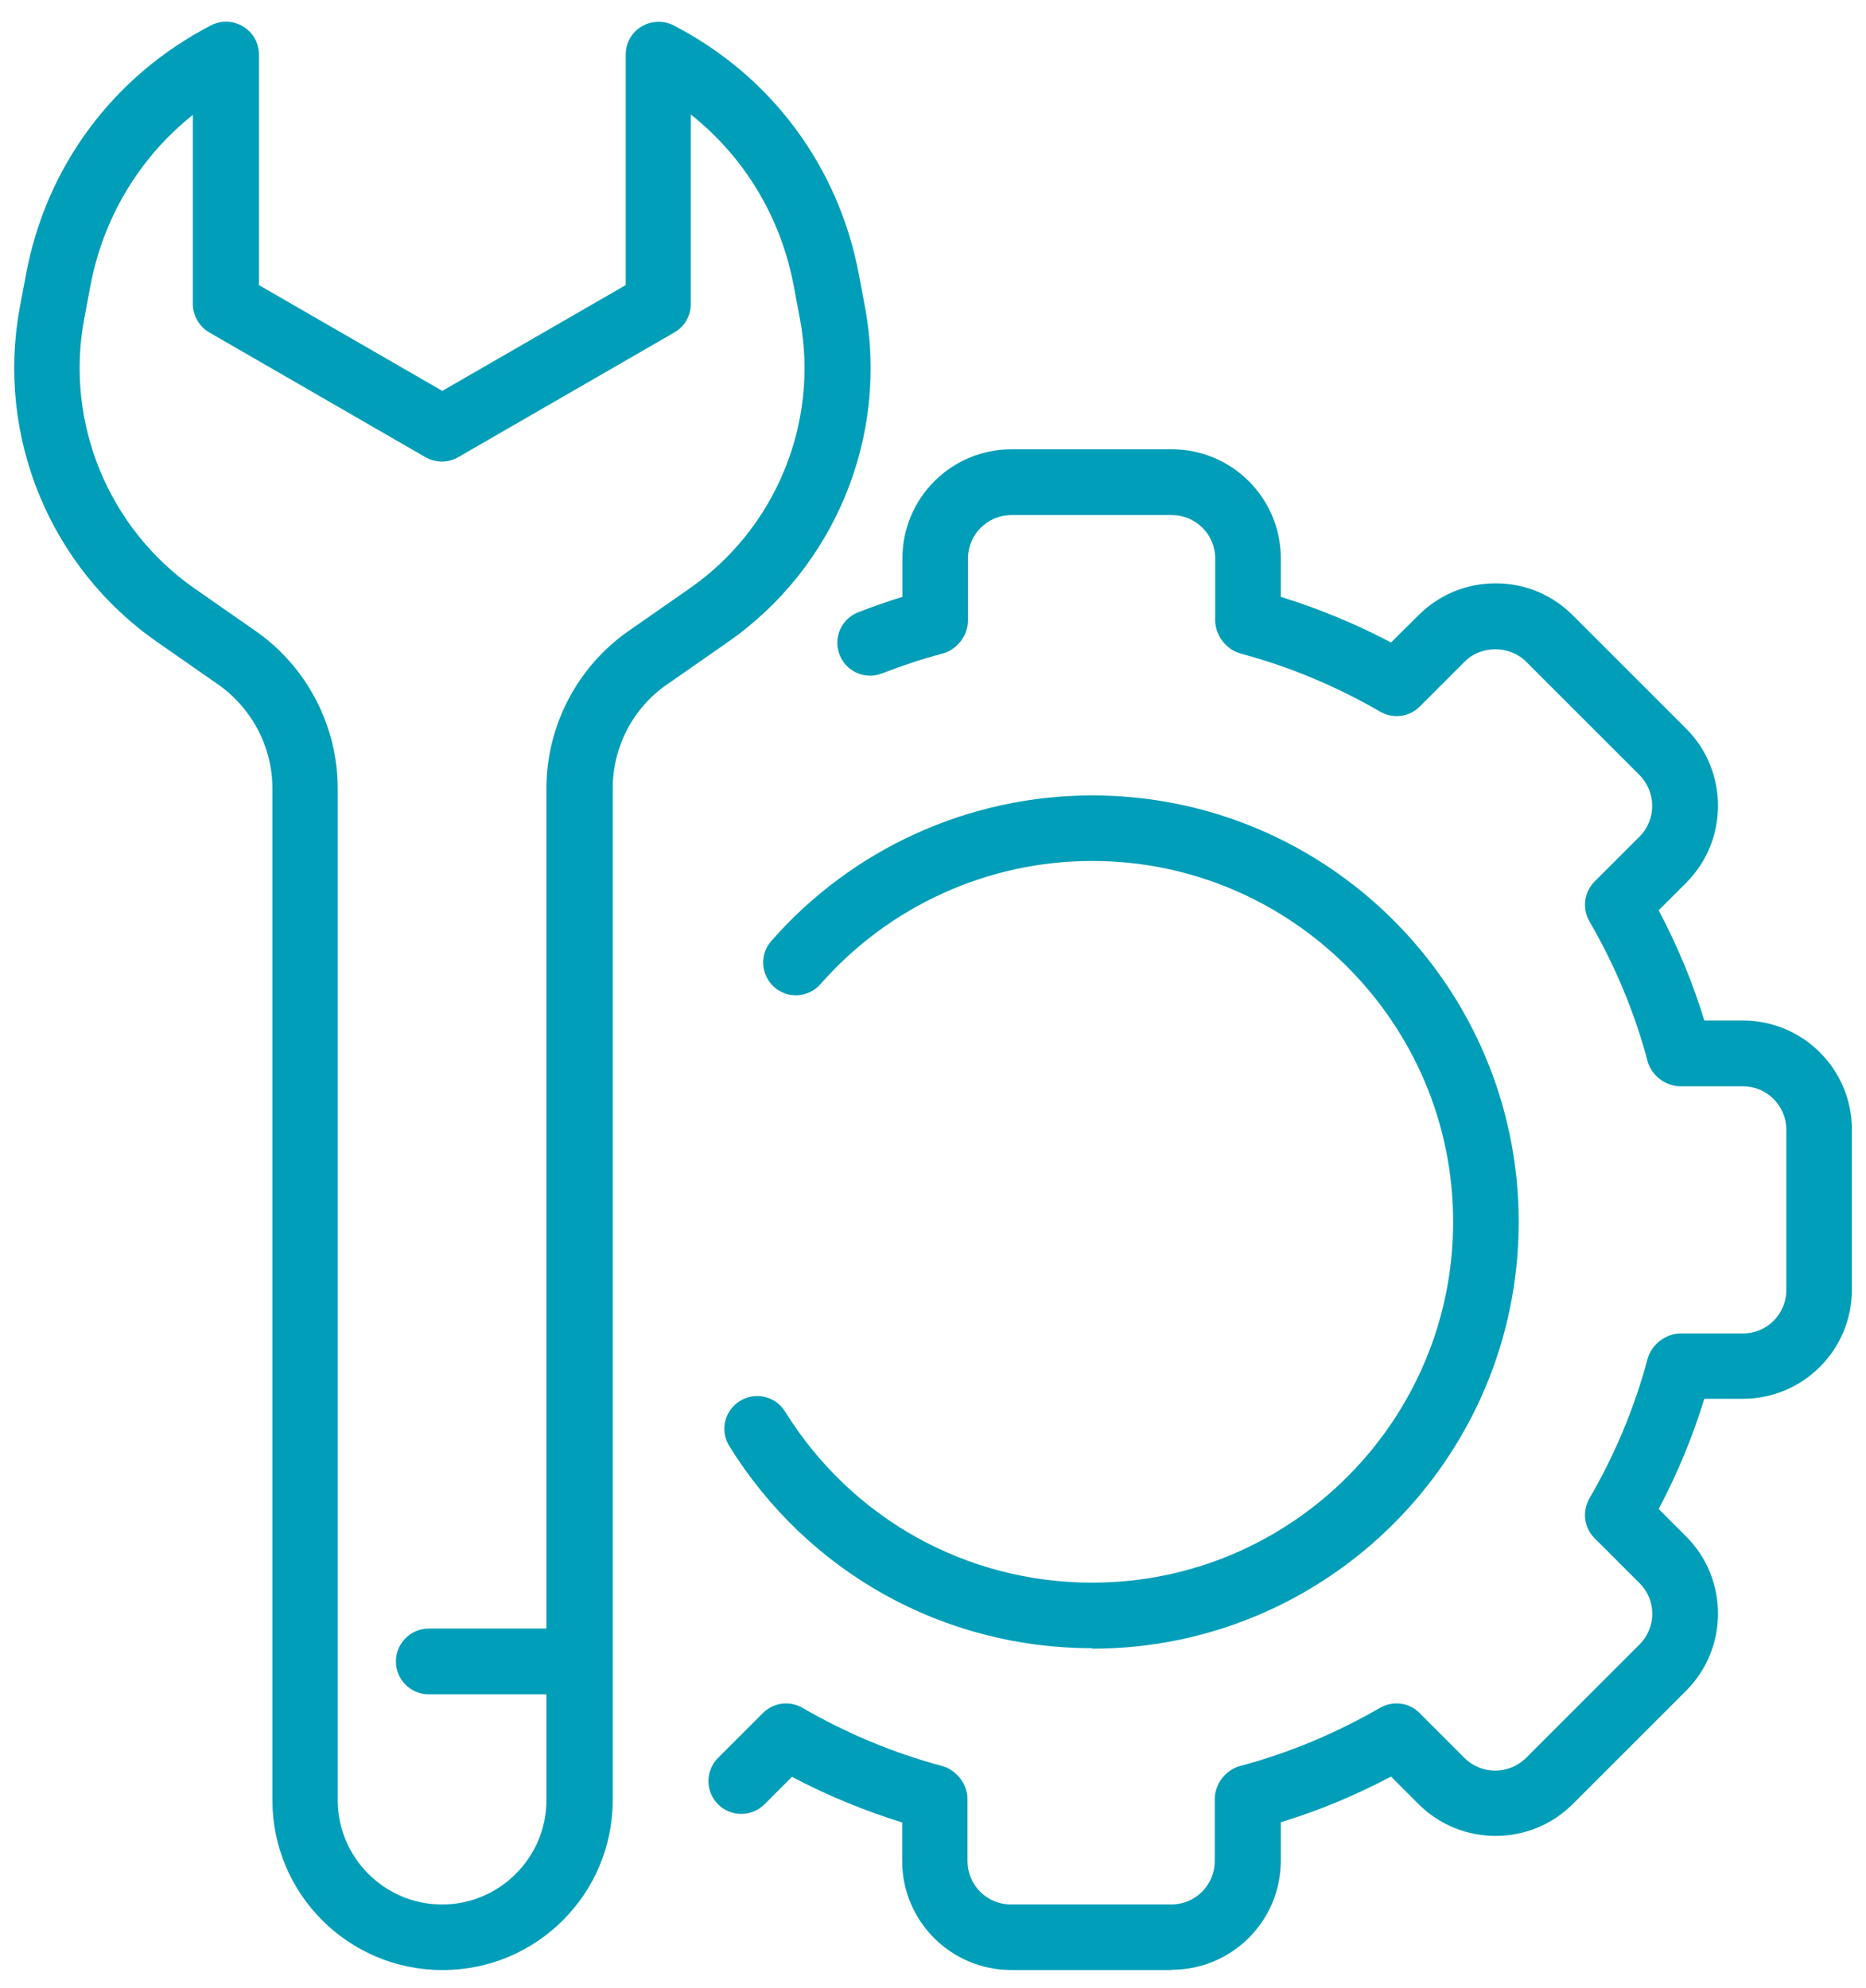 <svg width="76" height="81" fill="none" xmlns="http://www.w3.org/2000/svg"><g clip-path="url(#clip0_2010_690)"><path d="M47.715 80.253H41.185C38.735 80.253 36.745 78.263 36.745 75.813V74.243C35.205 73.763 33.695 73.143 32.255 72.383L31.135 73.503C30.615 74.023 29.765 74.023 29.245 73.503C28.725 72.983 28.725 72.133 29.245 71.613L31.075 69.783C31.505 69.353 32.165 69.273 32.685 69.573C34.475 70.613 36.395 71.413 38.375 71.943C38.955 72.103 39.405 72.683 39.405 73.283V75.813C39.405 76.793 40.195 77.583 41.175 77.583H47.705C48.685 77.583 49.475 76.793 49.475 75.813V73.283C49.475 72.683 49.915 72.103 50.505 71.943C52.495 71.413 54.405 70.613 56.205 69.573C56.735 69.273 57.395 69.353 57.815 69.783L59.645 71.613C60.335 72.303 61.455 72.303 62.155 71.613L66.775 66.993C67.105 66.663 67.295 66.213 67.295 65.743C67.295 65.273 67.115 64.823 66.775 64.493L64.945 62.663C64.515 62.233 64.435 61.573 64.735 61.043C65.775 59.253 66.575 57.343 67.105 55.353C67.265 54.773 67.845 54.323 68.445 54.323H70.985C71.965 54.323 72.755 53.533 72.755 52.553V46.023C72.755 45.043 71.965 44.253 70.985 44.253H68.445C67.825 44.253 67.235 43.793 67.095 43.193C66.575 41.243 65.775 39.323 64.735 37.533C64.435 37.013 64.515 36.343 64.945 35.913L66.775 34.083C67.465 33.393 67.465 32.273 66.775 31.573L62.155 26.953C61.485 26.283 60.315 26.283 59.655 26.953L57.825 28.783C57.395 29.213 56.735 29.293 56.215 28.993C54.425 27.953 52.505 27.153 50.525 26.623C49.945 26.463 49.495 25.883 49.495 25.283V22.753C49.495 21.773 48.705 20.983 47.725 20.983H41.195C40.215 20.983 39.425 21.773 39.425 22.753V25.283C39.425 25.883 38.985 26.463 38.395 26.623C37.555 26.843 36.725 27.123 35.925 27.433C35.235 27.703 34.465 27.363 34.195 26.673C33.925 25.983 34.265 25.213 34.955 24.943C35.545 24.713 36.145 24.503 36.755 24.313V22.743C36.755 20.293 38.745 18.303 41.195 18.303H47.725C50.175 18.303 52.165 20.293 52.165 22.743V24.313C53.705 24.793 55.215 25.413 56.655 26.173L57.775 25.063C58.615 24.223 59.725 23.763 60.915 23.763C62.105 23.763 63.215 24.223 64.055 25.063L68.675 29.683C70.405 31.413 70.405 34.233 68.675 35.963L67.555 37.083C68.315 38.523 68.945 40.023 69.415 41.573H70.985C73.435 41.573 75.425 43.563 75.425 46.013V52.543C75.425 54.993 73.435 56.983 70.985 56.983H69.415C68.935 58.543 68.315 60.043 67.555 61.473L68.675 62.593C70.405 64.323 70.405 67.143 68.675 68.873L64.055 73.493C62.325 75.223 59.505 75.223 57.775 73.493L56.655 72.373C55.215 73.133 53.715 73.763 52.165 74.233V75.803C52.165 78.253 50.175 80.243 47.725 80.243L47.715 80.253Z" fill="#009EB8"/><path d="M44.485 67.143C38.425 67.143 32.905 64.063 29.705 58.913C29.315 58.283 29.505 57.463 30.135 57.073C30.765 56.683 31.585 56.873 31.975 57.503C34.685 61.863 39.355 64.473 44.485 64.473C52.595 64.473 59.185 57.873 59.185 49.773C59.185 41.673 52.585 35.073 44.485 35.073C40.245 35.073 36.215 36.903 33.415 40.093C32.925 40.643 32.085 40.703 31.535 40.213C30.985 39.723 30.925 38.883 31.415 38.333C34.715 34.563 39.485 32.403 44.485 32.403C54.065 32.403 61.855 40.193 61.855 49.783C61.855 59.373 54.065 67.163 44.485 67.163V67.143Z" fill="#009EB8"/><path d="M18.015 80.254C14.195 80.254 11.095 77.153 11.095 73.334V32.123C11.095 30.433 10.265 28.854 8.885 27.884L6.415 26.163C2.035 23.123 -0.165 17.773 0.805 12.534L1.055 11.204C1.865 6.793 4.615 3.093 8.595 1.033C9.005 0.823 9.505 0.833 9.905 1.083C10.305 1.323 10.545 1.753 10.545 2.223V11.614L18.015 15.924L25.485 11.614V2.223C25.485 1.753 25.725 1.323 26.125 1.083C26.525 0.843 27.015 0.823 27.435 1.033C31.415 3.093 34.165 6.793 34.985 11.204L35.235 12.534C36.205 17.773 34.005 23.123 29.635 26.163L27.165 27.884C25.775 28.843 24.955 30.433 24.955 32.123V73.334C24.955 77.153 21.855 80.254 18.035 80.254H18.015ZM7.875 4.663C5.685 6.403 4.195 8.873 3.675 11.684L3.425 13.014C2.645 17.224 4.415 21.523 7.925 23.974L10.395 25.694C12.495 27.154 13.755 29.564 13.755 32.123V73.334C13.755 75.674 15.665 77.584 18.005 77.584C20.345 77.584 22.255 75.674 22.255 73.334V32.123C22.255 29.564 23.515 27.154 25.615 25.694L28.085 23.974C31.605 21.523 33.365 17.224 32.585 13.014L32.335 11.684C31.815 8.863 30.325 6.403 28.135 4.663V12.383C28.135 12.864 27.885 13.303 27.465 13.543L18.665 18.623C18.255 18.863 17.745 18.863 17.325 18.623L8.525 13.543C8.115 13.303 7.855 12.864 7.855 12.383V4.663H7.875Z" fill="#009EB8"/><path d="M23.596 69.023H17.465C16.726 69.023 16.125 68.423 16.125 67.683C16.125 66.943 16.726 66.343 17.465 66.343H23.596C24.335 66.343 24.936 66.943 24.936 67.683C24.936 68.423 24.335 69.023 23.596 69.023Z" fill="#009EB8"/></g><defs><clipPath id="clip0_2010_690"><rect width="74.85" height="79.37" fill="white" transform="translate(0.575 0.883)"/></clipPath></defs></svg>